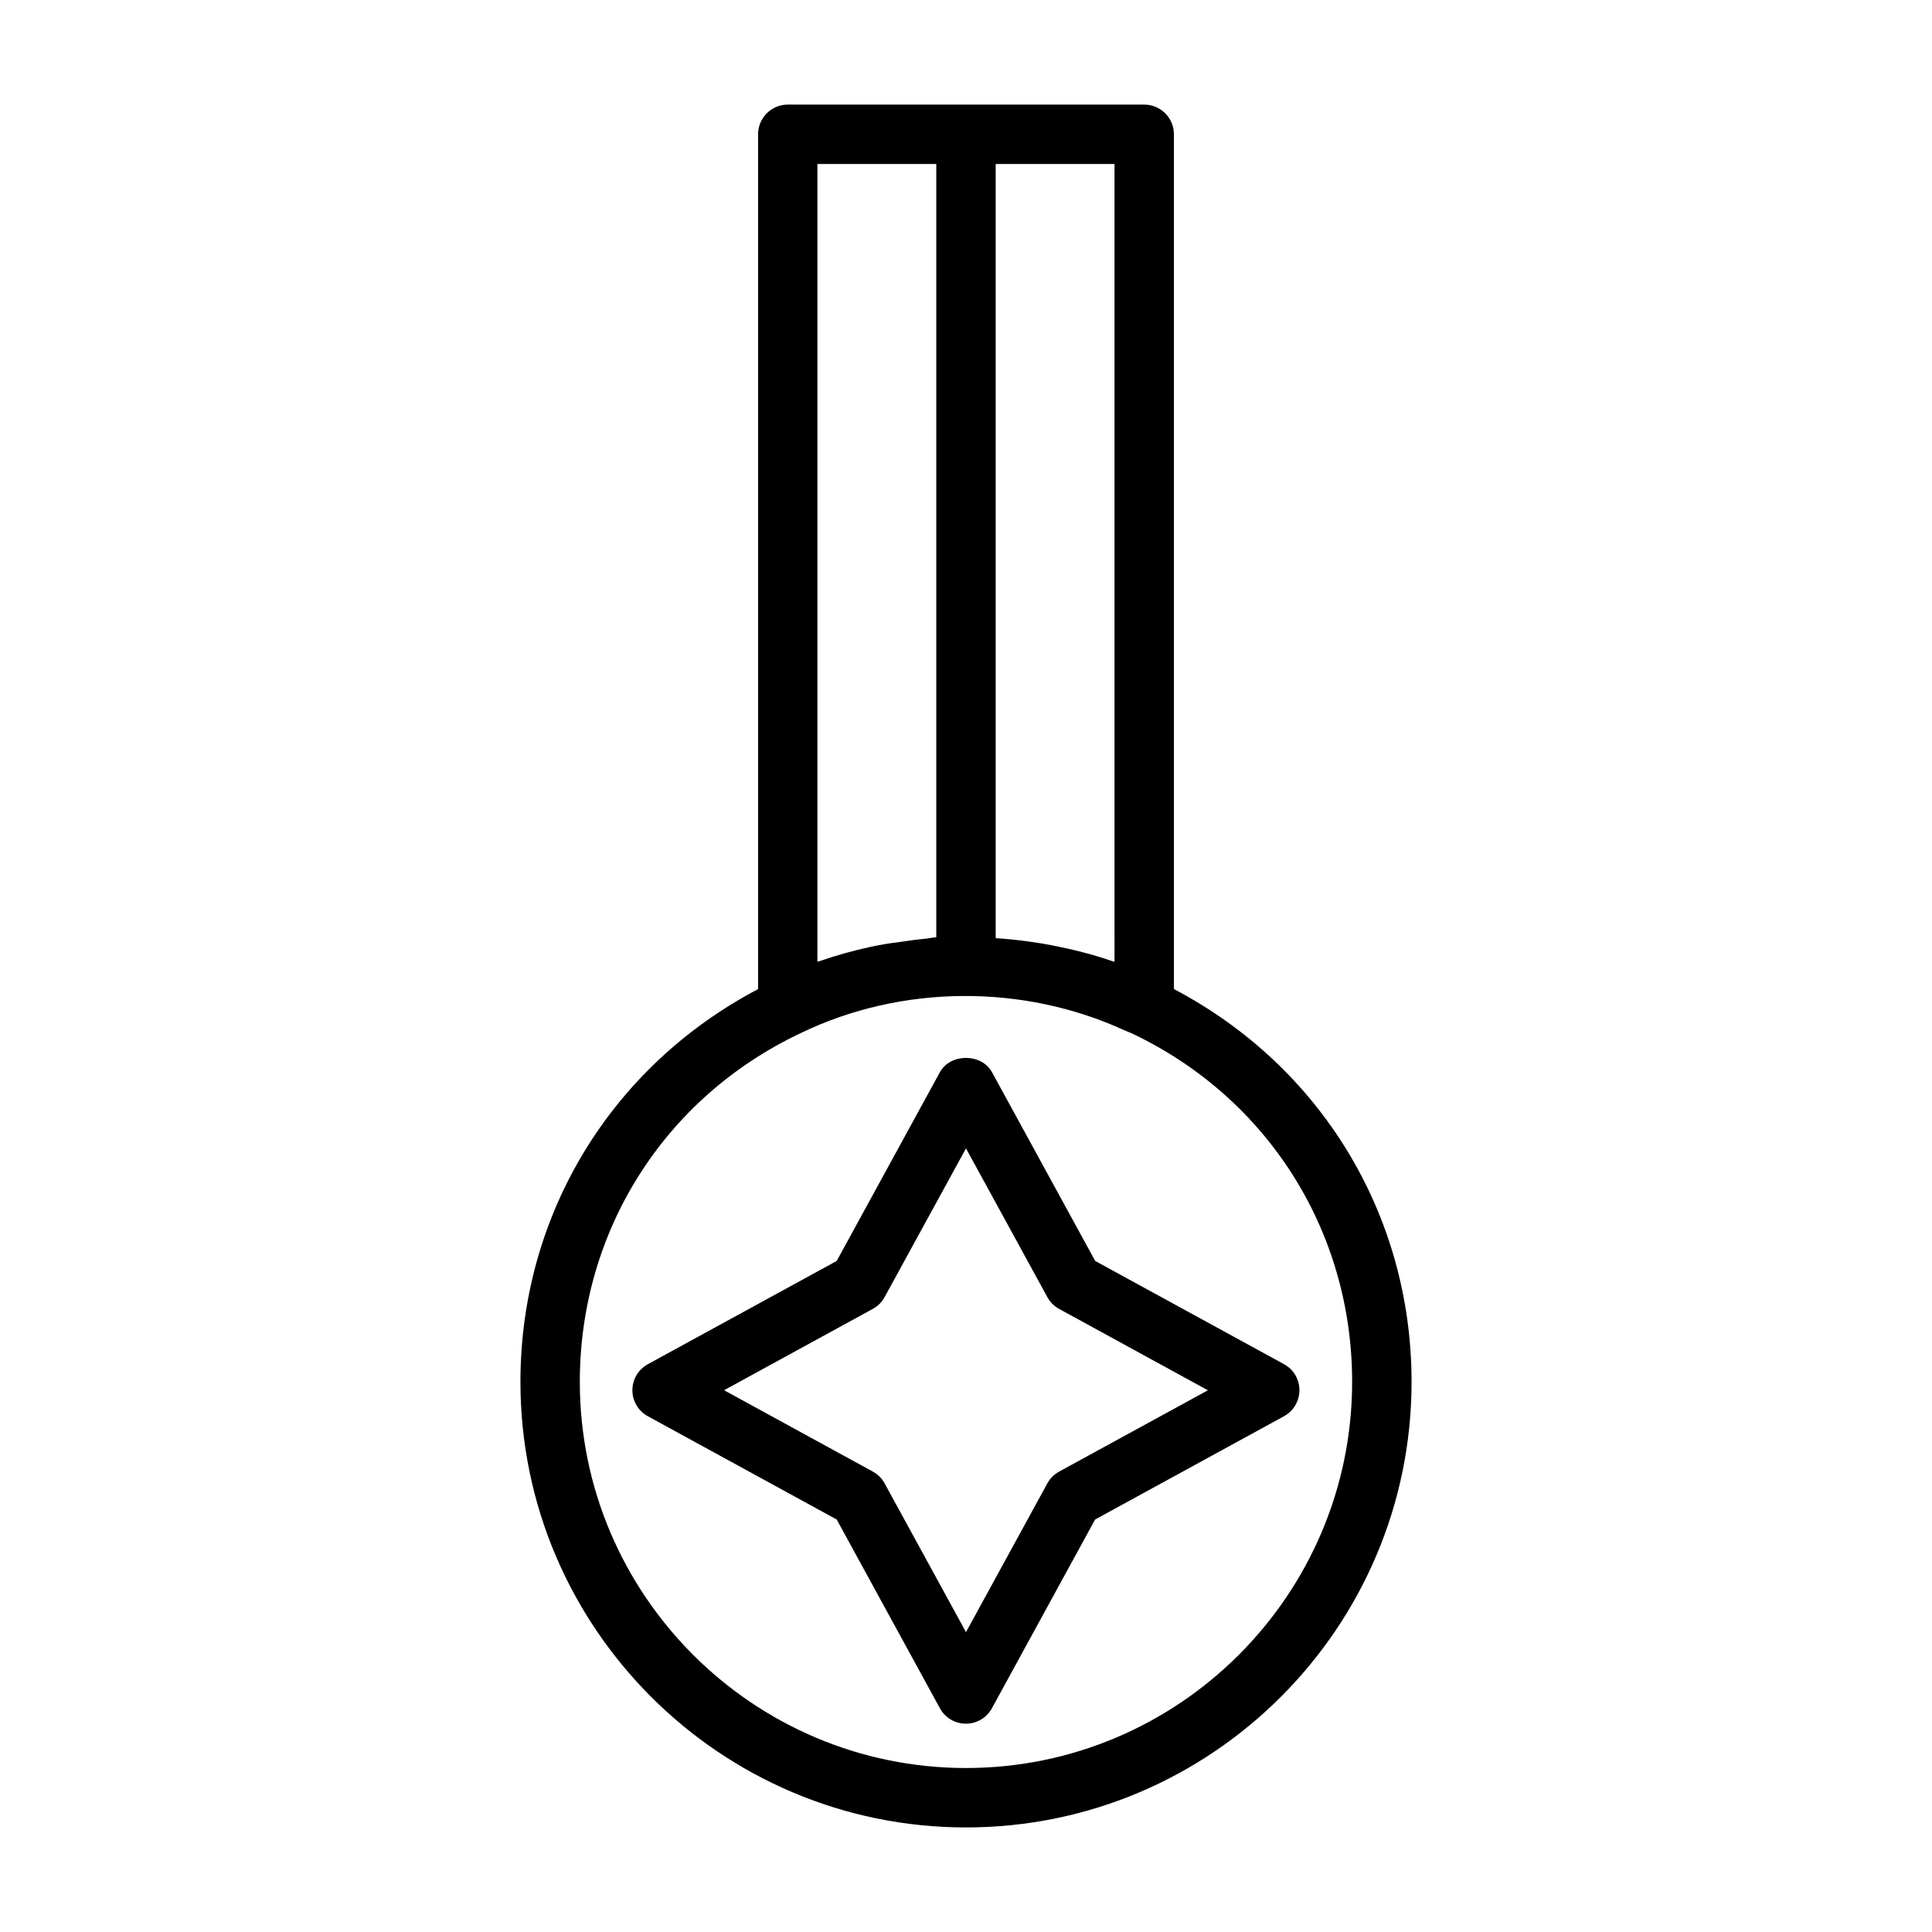 <?xml version="1.0" encoding="UTF-8"?>
<!-- The Best Svg Icon site in the world: iconSvg.co, Visit us! https://iconsvg.co -->
<svg fill="#000000" width="800px" height="800px" version="1.1" viewBox="144 144 512 512" xmlns="http://www.w3.org/2000/svg">
 <g>
  <path d="m455.1 406.11v-226.52c0-4.344-3.527-7.871-7.871-7.871h-94.461c-4.344 0-7.871 3.527-7.871 7.871v226.54c-38.871 20.438-62.977 59.734-62.977 104.08 0 65.117 52.965 118.08 118.08 118.08 65.117 0 118.08-52.965 118.08-118.08-0.008-44.383-24.125-83.68-62.984-104.1zm-15.742-7.227c-0.172-0.062-0.348-0.078-0.52-0.141-5.258-1.844-10.66-3.164-16.105-4.234-1.906-0.379-3.809-0.676-5.731-0.945-3.039-0.441-6.078-0.738-9.133-0.945v-205.16h31.488zm-78.723-211.43h31.488v204.93c-1.008 0.062-1.969 0.316-2.961 0.395-2.094 0.188-4.156 0.488-6.234 0.789-1.559 0.219-3.117 0.395-4.66 0.676-1.195 0.219-2.394 0.426-3.59 0.691-4.566 0.992-9.07 2.25-13.492 3.777-0.188 0.062-0.379 0.094-0.566 0.156v-211.41zm39.363 425.09c-56.426 0-102.34-45.91-102.34-102.34 0-39.941 22.402-75.352 58.535-92.418 26.672-12.895 58.93-13.082 85.836-0.723 0.598 0.285 1.227 0.473 1.828 0.754 36.066 17.035 58.473 52.445 58.473 92.387 0 56.426-45.91 102.34-102.34 102.34z"/>
  <path d="m484.29 505.53-50.051-27.363-27.348-50.02c-2.769-5.055-11.035-5.055-13.809 0l-27.348 50.02-50.051 27.363c-2.519 1.371-4.094 4.031-4.094 6.894 0 2.867 1.574 5.527 4.094 6.894l50.051 27.363 27.348 50.02c1.387 2.535 4.031 4.094 6.894 4.094 2.867 0 5.527-1.574 6.894-4.094l27.348-50.02 50.051-27.363c2.519-1.371 4.094-4.031 4.094-6.894 0.004-2.863-1.539-5.508-4.074-6.894zm-59.625 28.465c-1.324 0.723-2.394 1.812-3.117 3.133l-21.551 39.406-21.555-39.406c-0.723-1.324-1.793-2.41-3.117-3.133l-39.438-21.57 39.438-21.57c1.324-0.723 2.394-1.812 3.117-3.133l21.555-39.391 21.555 39.406c0.723 1.324 1.793 2.41 3.117 3.133l39.438 21.57z"/>
 </g>
</svg>